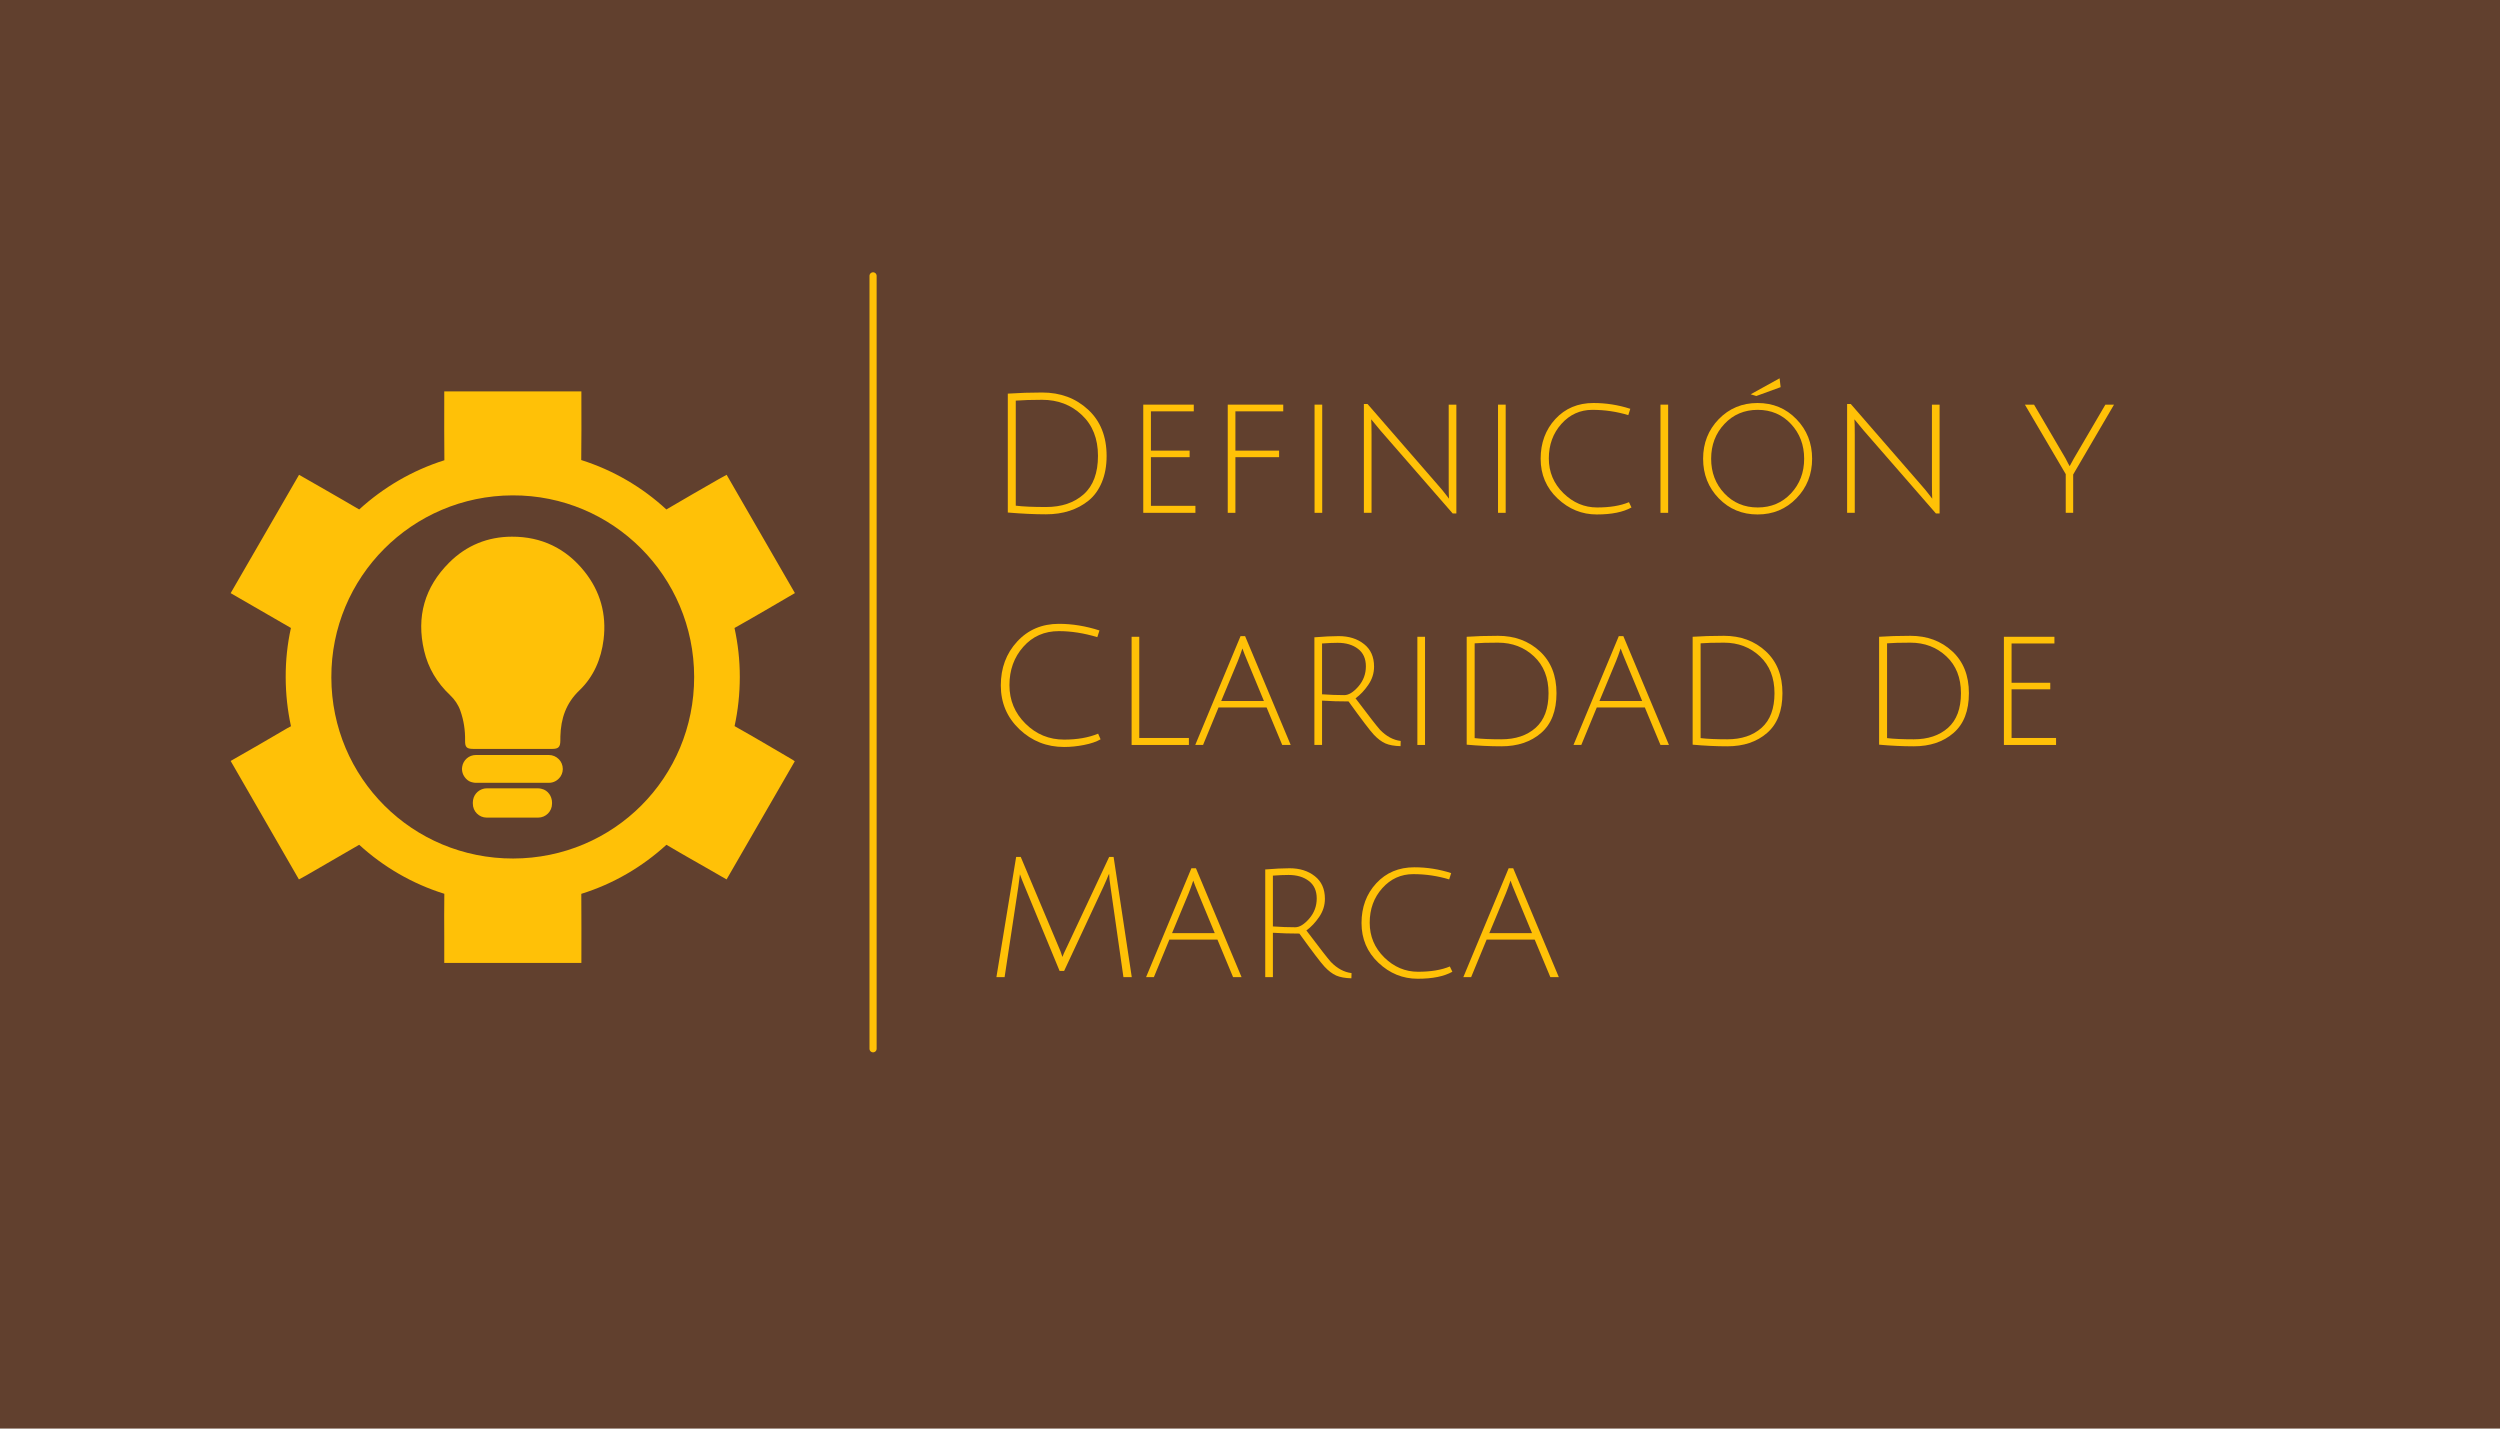 <svg xmlns="http://www.w3.org/2000/svg" xmlns:xlink="http://www.w3.org/1999/xlink" width="700" zoomAndPan="magnify" viewBox="0 0 525 300" height="400" preserveAspectRatio="xMidYMid meet" version="1.0"><defs><g/><clipPath id="cb0fa52267"><path d="M 48.434 82.164 L 166.934 82.164 L 166.934 202.164 L 48.434 202.164 Z M 48.434 82.164 " clip-rule="nonzero"/></clipPath></defs><rect x="-52.5" width="630" fill="#ffffff" y="-30" height="360" fill-opacity="1"/><rect x="-52.5" width="630" fill="#61402e" y="-30" height="360" fill-opacity="1"/><g clip-path="url(#cb0fa52267)"><path fill="#ffc107" d="M 107.77 180.289 C 86.598 180.316 69.621 163.371 69.582 142.258 C 69.512 121.184 86.527 104.098 107.641 104.027 C 128.688 103.957 145.746 121.016 145.773 142.133 C 145.801 163.301 128.883 180.246 107.77 180.289 Z M 154.566 152.66 C 154.453 152.605 154.355 152.551 154.262 152.48 C 154.98 149.16 155.359 145.703 155.359 142.145 C 155.359 138.602 154.969 135.184 154.246 131.879 C 154.344 131.809 154.441 131.754 154.539 131.711 C 158.68 129.391 162.75 126.977 166.93 124.547 C 162.137 116.266 157.398 108.043 152.594 99.707 C 151.984 100.043 151.453 100.32 150.926 100.625 C 147.258 102.738 143.578 104.832 139.938 106.988 C 134.867 102.305 128.785 98.734 122.059 96.609 C 122.129 92.344 122.09 88.066 122.09 83.801 L 122.09 82.191 L 93.293 82.191 L 93.293 83.957 C 93.293 88.18 93.266 92.414 93.32 96.652 C 86.582 98.777 80.5 102.363 75.43 106.988 C 73.203 105.668 70.953 104.391 68.719 103.098 C 66.785 101.984 64.844 100.891 62.801 99.707 C 57.996 108.027 53.258 116.227 48.438 124.559 C 52.758 127.059 56.91 129.477 61.062 131.852 L 61.094 131.879 C 60.355 135.215 59.98 138.688 59.996 142.258 C 60.008 145.801 60.387 149.203 61.105 152.508 C 60.871 152.648 60.594 152.762 60.301 152.938 C 56.398 155.258 52.453 157.496 48.438 159.801 C 53.242 168.137 57.996 176.375 62.773 184.68 C 63.383 184.348 63.828 184.098 64.273 183.859 C 67.996 181.691 71.719 179.57 75.43 177.402 C 80.484 182.027 86.57 185.598 93.309 187.695 C 93.25 190.68 93.293 193.711 93.293 196.723 L 93.293 202.211 L 122.09 202.211 C 122.09 197.277 122.117 192.5 122.074 187.707 C 128.812 185.613 134.883 182.039 139.953 177.402 C 141.871 178.555 143.828 179.664 145.773 180.777 C 148.023 182.07 150.273 183.332 152.582 184.68 C 157.398 176.332 162.137 168.105 166.902 159.871 C 166.609 159.664 166.359 159.469 166.098 159.344 C 162.262 157.109 158.441 154.828 154.566 152.66 " fill-opacity="1" fill-rule="nonzero"/></g><path fill="#ffc107" d="M 115.895 168.086 L 115.879 168.035 C 115.859 167.879 115.82 167.723 115.77 167.574 L 115.77 167.57 C 115.719 167.418 115.66 167.281 115.59 167.141 L 115.531 167.031 C 115.48 166.941 115.426 166.848 115.363 166.762 C 114.984 166.215 114.434 165.816 113.766 165.664 C 113.523 165.598 113.27 165.551 113.008 165.551 L 102.215 165.551 C 101.656 165.551 101.141 165.719 100.695 165.992 L 100.664 166.008 C 100.543 166.086 100.43 166.176 100.32 166.27 L 100.273 166.305 C 99.797 166.738 99.457 167.32 99.348 167.98 L 99.344 167.996 C 99.316 168.148 99.301 168.301 99.297 168.449 L 99.297 168.781 C 99.297 170.395 100.605 171.699 102.215 171.699 L 113.008 171.699 C 114.617 171.699 115.926 170.395 115.926 168.781 L 115.926 168.473 L 115.906 168.285 C 115.898 168.215 115.902 168.152 115.895 168.086 " fill-opacity="1" fill-rule="nonzero"/><path fill="#ffc107" d="M 118.16 161.203 C 118.148 161.102 118.148 161 118.129 160.902 C 118.117 160.84 118.09 160.777 118.074 160.711 C 118.039 160.586 118.008 160.457 117.957 160.34 L 117.934 160.289 C 117.863 160.133 117.785 159.984 117.691 159.844 L 117.664 159.809 C 117.57 159.676 117.465 159.543 117.348 159.43 C 116.82 158.891 116.086 158.551 115.27 158.551 L 99.926 158.551 C 98.465 158.551 97.27 159.629 97.055 161.031 C 97.031 161.152 97.02 161.27 97.02 161.391 L 97.008 161.473 L 97.012 161.508 C 97.016 161.656 97.031 161.809 97.059 161.961 C 97.145 162.465 97.363 162.922 97.672 163.301 C 97.723 163.367 97.777 163.43 97.832 163.492 L 97.883 163.547 C 98.258 163.945 98.73 164.215 99.293 164.312 C 99.496 164.363 99.711 164.391 99.926 164.391 L 115.27 164.391 C 116.227 164.391 117.062 163.926 117.598 163.215 L 117.688 163.105 L 117.715 163.055 C 117.91 162.758 118.055 162.426 118.129 162.066 L 118.137 161.973 C 118.16 161.828 118.184 161.68 118.188 161.527 L 118.184 161.496 L 118.188 161.473 C 118.188 161.379 118.168 161.293 118.16 161.203 " fill-opacity="1" fill-rule="nonzero"/><path fill="#ffc107" d="M 107.5 112.703 C 102.43 112.711 97.953 114.531 94.348 118.125 C 89.164 123.289 87.391 129.512 89.066 136.648 C 89.918 140.293 91.781 143.395 94.5 145.965 C 95.477 146.887 96.215 147.961 96.66 149.219 C 97.391 151.254 97.707 153.363 97.668 155.523 C 97.645 156.895 97.984 157.266 99.359 157.27 C 102.109 157.273 104.863 157.27 107.613 157.27 C 110.414 157.27 113.215 157.273 116.016 157.27 C 117.262 157.266 117.656 156.852 117.672 155.59 C 117.672 155.273 117.672 154.957 117.68 154.641 C 117.781 150.91 118.844 147.684 121.68 144.973 C 124.656 142.125 126.25 138.41 126.754 134.297 C 127.402 128.992 126.07 124.188 122.738 120.016 C 118.855 115.156 113.711 112.684 107.5 112.703 " fill-opacity="1" fill-rule="nonzero"/><g fill="#ffc107" fill-opacity="1"><g transform="translate(207.014, 107.693)"><g><path d="M 12.641 -1.219 C 15.922 -1.219 18.562 -2.109 20.562 -3.891 C 22.562 -5.68 23.562 -8.375 23.562 -11.969 C 23.562 -15.562 22.43 -18.422 20.172 -20.547 C 17.922 -22.672 15.141 -23.734 11.828 -23.734 C 9.703 -23.734 7.859 -23.676 6.297 -23.562 L 6.297 -1.5 C 7.816 -1.312 9.93 -1.219 12.641 -1.219 Z M 11.828 -25.266 C 15.68 -25.266 18.898 -24.066 21.484 -21.672 C 24.078 -19.285 25.375 -16.039 25.375 -11.938 C 25.375 -9.852 25.039 -8.016 24.375 -6.422 C 23.707 -4.828 22.789 -3.551 21.625 -2.594 C 19.227 -0.656 16.234 0.312 12.641 0.312 C 10.273 0.312 7.602 0.188 4.625 -0.062 L 4.625 -25.031 C 7 -25.188 9.398 -25.266 11.828 -25.266 Z M 11.828 -25.266 "/></g></g></g><g fill="#ffc107" fill-opacity="1"><g transform="translate(235.882, 107.693)"><g><path d="M 4.203 0 L 4.203 -22.719 L 14.812 -22.719 L 14.812 -21.312 L 5.812 -21.312 L 5.812 -13.062 L 13.938 -13.062 L 13.938 -11.688 L 5.812 -11.688 L 5.812 -1.469 L 15.156 -1.469 L 15.156 0 Z M 4.203 0 "/></g></g></g><g fill="#ffc107" fill-opacity="1"><g transform="translate(253.623, 107.693)"><g><path d="M 4.203 0 L 4.203 -22.719 L 15.859 -22.719 L 15.859 -21.312 L 5.812 -21.312 L 5.812 -13.062 L 14.984 -13.062 L 14.984 -11.688 L 5.812 -11.688 L 5.812 0 Z M 4.203 0 "/></g></g></g><g fill="#ffc107" fill-opacity="1"><g transform="translate(271.854, 107.693)"><g><path d="M 4.203 0 L 4.203 -22.719 L 5.812 -22.719 L 5.812 0 Z M 4.203 0 "/></g></g></g><g fill="#ffc107" fill-opacity="1"><g transform="translate(282.212, 107.693)"><g><path d="M 4.203 0 L 4.203 -22.859 L 4.969 -22.859 L 19.875 -5.703 C 20.414 -5.098 20.91 -4.5 21.359 -3.906 C 21.816 -3.312 22.055 -3 22.078 -2.969 C 22.035 -3.531 22.016 -4.629 22.016 -6.266 L 22.016 -22.719 L 23.625 -22.719 L 23.625 0.141 L 22.859 0.141 L 7.672 -17.297 L 5.734 -19.641 C 5.785 -19.172 5.812 -18.07 5.812 -16.344 L 5.812 0 Z M 4.203 0 "/></g></g></g><g fill="#ffc107" fill-opacity="1"><g transform="translate(310.381, 107.693)"><g><path d="M 4.203 0 L 4.203 -22.719 L 5.812 -22.719 L 5.812 0 Z M 4.203 0 "/></g></g></g><g fill="#ffc107" fill-opacity="1"><g transform="translate(320.738, 107.693)"><g><path d="M 21.875 -1.125 C 20.125 -0.145 17.691 0.344 14.578 0.344 C 11.461 0.344 8.719 -0.773 6.344 -3.016 C 3.977 -5.254 2.797 -8.035 2.797 -11.359 C 2.797 -14.68 3.828 -17.461 5.891 -19.703 C 7.961 -21.941 10.629 -23.062 13.891 -23.062 C 16.523 -23.062 19.102 -22.656 21.625 -21.844 L 21.203 -20.516 C 18.773 -21.254 16.266 -21.625 13.672 -21.625 C 11.086 -21.625 8.914 -20.641 7.156 -18.672 C 5.395 -16.703 4.516 -14.285 4.516 -11.422 C 4.516 -8.566 5.535 -6.133 7.578 -4.125 C 9.617 -2.125 11.977 -1.125 14.656 -1.125 C 17.344 -1.125 19.57 -1.492 21.344 -2.234 Z M 21.875 -1.125 "/></g></g></g><g fill="#ffc107" fill-opacity="1"><g transform="translate(344.498, 107.693)"><g><path d="M 4.203 0 L 4.203 -22.719 L 5.812 -22.719 L 5.812 0 Z M 4.203 0 "/></g></g></g><g fill="#ffc107" fill-opacity="1"><g transform="translate(354.856, 107.693)"><g><path d="M 14.234 0.344 C 10.992 0.344 8.273 -0.785 6.078 -3.047 C 3.891 -5.305 2.797 -8.078 2.797 -11.359 C 2.797 -14.641 3.891 -17.41 6.078 -19.672 C 8.273 -21.93 10.992 -23.062 14.234 -23.062 C 17.484 -23.062 20.203 -21.93 22.391 -19.672 C 24.586 -17.41 25.688 -14.641 25.688 -11.359 C 25.688 -8.078 24.586 -5.305 22.391 -3.047 C 20.203 -0.785 17.484 0.344 14.234 0.344 Z M 14.266 -21.625 C 11.453 -21.625 9.117 -20.633 7.266 -18.656 C 5.41 -16.676 4.484 -14.242 4.484 -11.359 C 4.484 -8.473 5.41 -6.047 7.266 -4.078 C 9.117 -2.109 11.453 -1.125 14.266 -1.125 C 17.078 -1.125 19.406 -2.109 21.25 -4.078 C 23.094 -6.047 24.016 -8.473 24.016 -11.359 C 24.016 -14.242 23.094 -16.676 21.25 -18.656 C 19.406 -20.633 17.078 -21.625 14.266 -21.625 Z M 19.078 -26.391 L 13.969 -24.531 L 12.781 -24.891 L 18.859 -28.25 Z M 19.078 -26.391 "/></g></g></g><g fill="#ffc107" fill-opacity="1"><g transform="translate(383.69, 107.693)"><g><path d="M 4.203 0 L 4.203 -22.859 L 4.969 -22.859 L 19.875 -5.703 C 20.414 -5.098 20.91 -4.5 21.359 -3.906 C 21.816 -3.312 22.055 -3 22.078 -2.969 C 22.035 -3.531 22.016 -4.629 22.016 -6.266 L 22.016 -22.719 L 23.625 -22.719 L 23.625 0.141 L 22.859 0.141 L 7.672 -17.297 L 5.734 -19.641 C 5.785 -19.172 5.812 -18.07 5.812 -16.344 L 5.812 0 Z M 4.203 0 "/></g></g></g><g fill="#ffc107" fill-opacity="1"><g transform="translate(411.858, 107.693)"><g/></g></g><g fill="#ffc107" fill-opacity="1"><g transform="translate(424.805, 107.693)"><g><path d="M 10.562 0 L 9 0 L 9 -8.125 L 0.422 -22.719 L 2.344 -22.719 L 8.953 -11.438 C 9.473 -10.414 9.766 -9.867 9.828 -9.797 C 9.973 -10.098 10.266 -10.633 10.703 -11.406 L 17.328 -22.719 L 19.141 -22.719 L 10.562 -8.047 Z M 10.562 0 "/></g></g></g><g fill="#ffc107" fill-opacity="1"><g transform="translate(207.014, 156.443)"><g><path d="M 16.453 0.422 C 12.805 0.422 9.676 -0.816 7.062 -3.297 C 4.457 -5.785 3.156 -8.852 3.156 -12.5 C 3.156 -16.156 4.297 -19.223 6.578 -21.703 C 8.867 -24.191 11.797 -25.438 15.359 -25.438 C 18.16 -25.438 21 -24.973 23.875 -24.047 L 23.422 -22.641 C 20.617 -23.484 17.93 -23.906 15.359 -23.906 C 12.305 -23.906 9.812 -22.805 7.875 -20.609 C 5.938 -18.422 4.969 -15.738 4.969 -12.562 C 4.969 -9.395 6.094 -6.695 8.344 -4.469 C 10.594 -2.238 13.297 -1.125 16.453 -1.125 C 19.203 -1.125 21.582 -1.539 23.594 -2.375 L 24.109 -1.188 C 23.223 -0.676 22.062 -0.281 20.625 0 C 19.195 0.281 17.805 0.422 16.453 0.422 Z M 16.453 0.422 "/></g></g></g><g fill="#ffc107" fill-opacity="1"><g transform="translate(233.433, 156.443)"><g><path d="M 4.203 0 L 4.203 -22.719 L 5.812 -22.719 L 5.812 -1.469 L 16.234 -1.469 L 16.234 0 Z M 4.203 0 "/></g></g></g><g fill="#ffc107" fill-opacity="1"><g transform="translate(250.579, 156.443)"><g><path d="M 5.312 -7.875 L 2.062 0 L 0.422 0 L 9.938 -22.859 L 10.891 -22.859 L 20.469 0 L 18.688 0 L 15.406 -7.875 Z M 10.328 -20.266 C 9.973 -19.211 9.656 -18.336 9.375 -17.641 L 5.875 -9.234 L 14.844 -9.234 L 11.375 -17.609 C 10.832 -18.91 10.484 -19.797 10.328 -20.266 Z M 10.328 -20.266 "/></g></g></g><g fill="#ffc107" fill-opacity="1"><g transform="translate(271.819, 156.443)"><g><path d="M 4.203 0 L 4.203 -22.609 C 6.203 -22.773 7.906 -22.859 9.312 -22.859 C 11.457 -22.859 13.227 -22.301 14.625 -21.188 C 16.031 -20.082 16.734 -18.504 16.734 -16.453 C 16.734 -15.078 16.332 -13.805 15.531 -12.641 C 14.738 -11.473 13.844 -10.523 12.844 -9.797 C 15.625 -6.109 17.336 -3.906 17.984 -3.188 C 19.316 -1.812 20.766 -1.031 22.328 -0.844 L 22.297 0.25 C 20.984 0.219 19.922 0.023 19.109 -0.328 C 18.297 -0.691 17.484 -1.305 16.672 -2.172 C 15.867 -3.035 14.102 -5.359 11.375 -9.141 C 9.488 -9.141 7.633 -9.195 5.812 -9.312 L 5.812 0 Z M 10.5 -10.469 C 11.406 -10.469 12.383 -11.07 13.438 -12.281 C 14.488 -13.5 15.016 -14.91 15.016 -16.516 C 15.016 -18.129 14.461 -19.352 13.359 -20.188 C 12.266 -21.031 10.844 -21.453 9.094 -21.453 C 8.164 -21.453 7.07 -21.406 5.812 -21.312 L 5.812 -10.641 C 7.488 -10.523 9.051 -10.469 10.5 -10.469 Z M 10.5 -10.469 "/></g></g></g><g fill="#ffc107" fill-opacity="1"><g transform="translate(293.444, 156.443)"><g><path d="M 4.203 0 L 4.203 -22.719 L 5.812 -22.719 L 5.812 0 Z M 4.203 0 "/></g></g></g><g fill="#ffc107" fill-opacity="1"><g transform="translate(303.802, 156.443)"><g><path d="M 11.484 -1.188 C 14.461 -1.188 16.859 -1.988 18.672 -3.594 C 20.484 -5.207 21.391 -7.633 21.391 -10.875 C 21.391 -14.125 20.367 -16.703 18.328 -18.609 C 16.285 -20.523 13.77 -21.484 10.781 -21.484 C 8.656 -21.484 7.02 -21.438 5.875 -21.344 L 5.875 -1.438 C 7.281 -1.27 9.148 -1.188 11.484 -1.188 Z M 10.781 -22.922 C 14.281 -22.922 17.203 -21.844 19.547 -19.688 C 21.891 -17.531 23.062 -14.594 23.062 -10.875 C 23.062 -7.164 21.984 -4.379 19.828 -2.516 C 17.672 -0.648 14.891 0.281 11.484 0.281 C 9.117 0.281 6.691 0.164 4.203 -0.062 L 4.203 -22.719 C 6.066 -22.852 8.258 -22.922 10.781 -22.922 Z M 10.781 -22.922 "/></g></g></g><g fill="#ffc107" fill-opacity="1"><g transform="translate(330.011, 156.443)"><g><path d="M 5.312 -7.875 L 2.062 0 L 0.422 0 L 9.938 -22.859 L 10.891 -22.859 L 20.469 0 L 18.688 0 L 15.406 -7.875 Z M 10.328 -20.266 C 9.973 -19.211 9.656 -18.336 9.375 -17.641 L 5.875 -9.234 L 14.844 -9.234 L 11.375 -17.609 C 10.832 -18.91 10.484 -19.797 10.328 -20.266 Z M 10.328 -20.266 "/></g></g></g><g fill="#ffc107" fill-opacity="1"><g transform="translate(351.252, 156.443)"><g><path d="M 11.484 -1.188 C 14.461 -1.188 16.859 -1.988 18.672 -3.594 C 20.484 -5.207 21.391 -7.633 21.391 -10.875 C 21.391 -14.125 20.367 -16.703 18.328 -18.609 C 16.285 -20.523 13.77 -21.484 10.781 -21.484 C 8.656 -21.484 7.02 -21.438 5.875 -21.344 L 5.875 -1.438 C 7.281 -1.27 9.148 -1.188 11.484 -1.188 Z M 10.781 -22.922 C 14.281 -22.922 17.203 -21.844 19.547 -19.688 C 21.891 -17.531 23.062 -14.594 23.062 -10.875 C 23.062 -7.164 21.984 -4.379 19.828 -2.516 C 17.672 -0.648 14.891 0.281 11.484 0.281 C 9.117 0.281 6.691 0.164 4.203 -0.062 L 4.203 -22.719 C 6.066 -22.852 8.258 -22.922 10.781 -22.922 Z M 10.781 -22.922 "/></g></g></g><g fill="#ffc107" fill-opacity="1"><g transform="translate(377.461, 156.443)"><g/></g></g><g fill="#ffc107" fill-opacity="1"><g transform="translate(390.408, 156.443)"><g><path d="M 11.484 -1.188 C 14.461 -1.188 16.859 -1.988 18.672 -3.594 C 20.484 -5.207 21.391 -7.633 21.391 -10.875 C 21.391 -14.125 20.367 -16.703 18.328 -18.609 C 16.285 -20.523 13.77 -21.484 10.781 -21.484 C 8.656 -21.484 7.02 -21.438 5.875 -21.344 L 5.875 -1.438 C 7.281 -1.27 9.148 -1.188 11.484 -1.188 Z M 10.781 -22.922 C 14.281 -22.922 17.203 -21.844 19.547 -19.688 C 21.891 -17.531 23.062 -14.594 23.062 -10.875 C 23.062 -7.164 21.984 -4.379 19.828 -2.516 C 17.672 -0.648 14.891 0.281 11.484 0.281 C 9.117 0.281 6.691 0.164 4.203 -0.062 L 4.203 -22.719 C 6.066 -22.852 8.258 -22.922 10.781 -22.922 Z M 10.781 -22.922 "/></g></g></g><g fill="#ffc107" fill-opacity="1"><g transform="translate(416.617, 156.443)"><g><path d="M 4.203 0 L 4.203 -22.719 L 14.812 -22.719 L 14.812 -21.312 L 5.812 -21.312 L 5.812 -13.062 L 13.938 -13.062 L 13.938 -11.688 L 5.812 -11.688 L 5.812 -1.469 L 15.156 -1.469 L 15.156 0 Z M 4.203 0 "/></g></g></g><g fill="#ffc107" fill-opacity="1"><g transform="translate(207.014, 205.193)"><g><path d="M 16.453 -1.297 L 15.5 -1.297 L 8.188 -19 C 7.77 -19.977 7.43 -20.844 7.172 -21.594 L 6.828 -18.938 L 3.953 0 L 2.234 0 L 6.375 -25.234 L 7.344 -25.234 L 15.156 -6.688 C 15.551 -5.82 15.863 -5.004 16.094 -4.234 C 16.164 -4.492 16.531 -5.301 17.188 -6.656 L 25.906 -25.234 L 26.844 -25.234 L 30.656 0 L 28.906 0 L 26.188 -19 C 26 -20.195 25.906 -21.098 25.906 -21.703 C 25.875 -21.68 25.816 -21.566 25.734 -21.359 C 25.66 -21.16 25.523 -20.832 25.328 -20.375 C 25.129 -19.926 24.922 -19.457 24.703 -18.969 Z M 16.453 -1.297 "/></g></g></g><g fill="#ffc107" fill-opacity="1"><g transform="translate(240.256, 205.193)"><g><path d="M 5.312 -7.875 L 2.062 0 L 0.422 0 L 9.938 -22.859 L 10.891 -22.859 L 20.469 0 L 18.688 0 L 15.406 -7.875 Z M 10.328 -20.266 C 9.973 -19.211 9.656 -18.336 9.375 -17.641 L 5.875 -9.234 L 14.844 -9.234 L 11.375 -17.609 C 10.832 -18.91 10.484 -19.797 10.328 -20.266 Z M 10.328 -20.266 "/></g></g></g><g fill="#ffc107" fill-opacity="1"><g transform="translate(261.497, 205.193)"><g><path d="M 4.203 0 L 4.203 -22.609 C 6.203 -22.773 7.906 -22.859 9.312 -22.859 C 11.457 -22.859 13.227 -22.301 14.625 -21.188 C 16.031 -20.082 16.734 -18.504 16.734 -16.453 C 16.734 -15.078 16.332 -13.805 15.531 -12.641 C 14.738 -11.473 13.844 -10.523 12.844 -9.797 C 15.625 -6.109 17.336 -3.906 17.984 -3.188 C 19.316 -1.812 20.766 -1.031 22.328 -0.844 L 22.297 0.25 C 20.984 0.219 19.922 0.023 19.109 -0.328 C 18.297 -0.691 17.484 -1.305 16.672 -2.172 C 15.867 -3.035 14.102 -5.359 11.375 -9.141 C 9.488 -9.141 7.633 -9.195 5.812 -9.312 L 5.812 0 Z M 10.5 -10.469 C 11.406 -10.469 12.383 -11.07 13.438 -12.281 C 14.488 -13.5 15.016 -14.91 15.016 -16.516 C 15.016 -18.129 14.461 -19.352 13.359 -20.188 C 12.266 -21.031 10.844 -21.453 9.094 -21.453 C 8.164 -21.453 7.07 -21.406 5.812 -21.312 L 5.812 -10.641 C 7.488 -10.523 9.051 -10.469 10.5 -10.469 Z M 10.5 -10.469 "/></g></g></g><g fill="#ffc107" fill-opacity="1"><g transform="translate(283.122, 205.193)"><g><path d="M 21.875 -1.125 C 20.125 -0.145 17.691 0.344 14.578 0.344 C 11.461 0.344 8.719 -0.773 6.344 -3.016 C 3.977 -5.254 2.797 -8.035 2.797 -11.359 C 2.797 -14.68 3.828 -17.461 5.891 -19.703 C 7.961 -21.941 10.629 -23.062 13.891 -23.062 C 16.523 -23.062 19.102 -22.656 21.625 -21.844 L 21.203 -20.516 C 18.773 -21.254 16.266 -21.625 13.672 -21.625 C 11.086 -21.625 8.914 -20.641 7.156 -18.672 C 5.395 -16.703 4.516 -14.285 4.516 -11.422 C 4.516 -8.566 5.535 -6.133 7.578 -4.125 C 9.617 -2.125 11.977 -1.125 14.656 -1.125 C 17.344 -1.125 19.57 -1.492 21.344 -2.234 Z M 21.875 -1.125 "/></g></g></g><g fill="#ffc107" fill-opacity="1"><g transform="translate(306.881, 205.193)"><g><path d="M 5.312 -7.875 L 2.062 0 L 0.422 0 L 9.938 -22.859 L 10.891 -22.859 L 20.469 0 L 18.688 0 L 15.406 -7.875 Z M 10.328 -20.266 C 9.973 -19.211 9.656 -18.336 9.375 -17.641 L 5.875 -9.234 L 14.844 -9.234 L 11.375 -17.609 C 10.832 -18.91 10.484 -19.797 10.328 -20.266 Z M 10.328 -20.266 "/></g></g></g><path stroke-linecap="round" transform="matrix(0, -0.75, 0.75, 0, 182.592, 220.992)" fill="none" stroke-linejoin="miter" d="M 0.999 1.002 L 217.416 1.002 " stroke="#ffc107" stroke-width="2" stroke-opacity="1" stroke-miterlimit="4"/></svg>